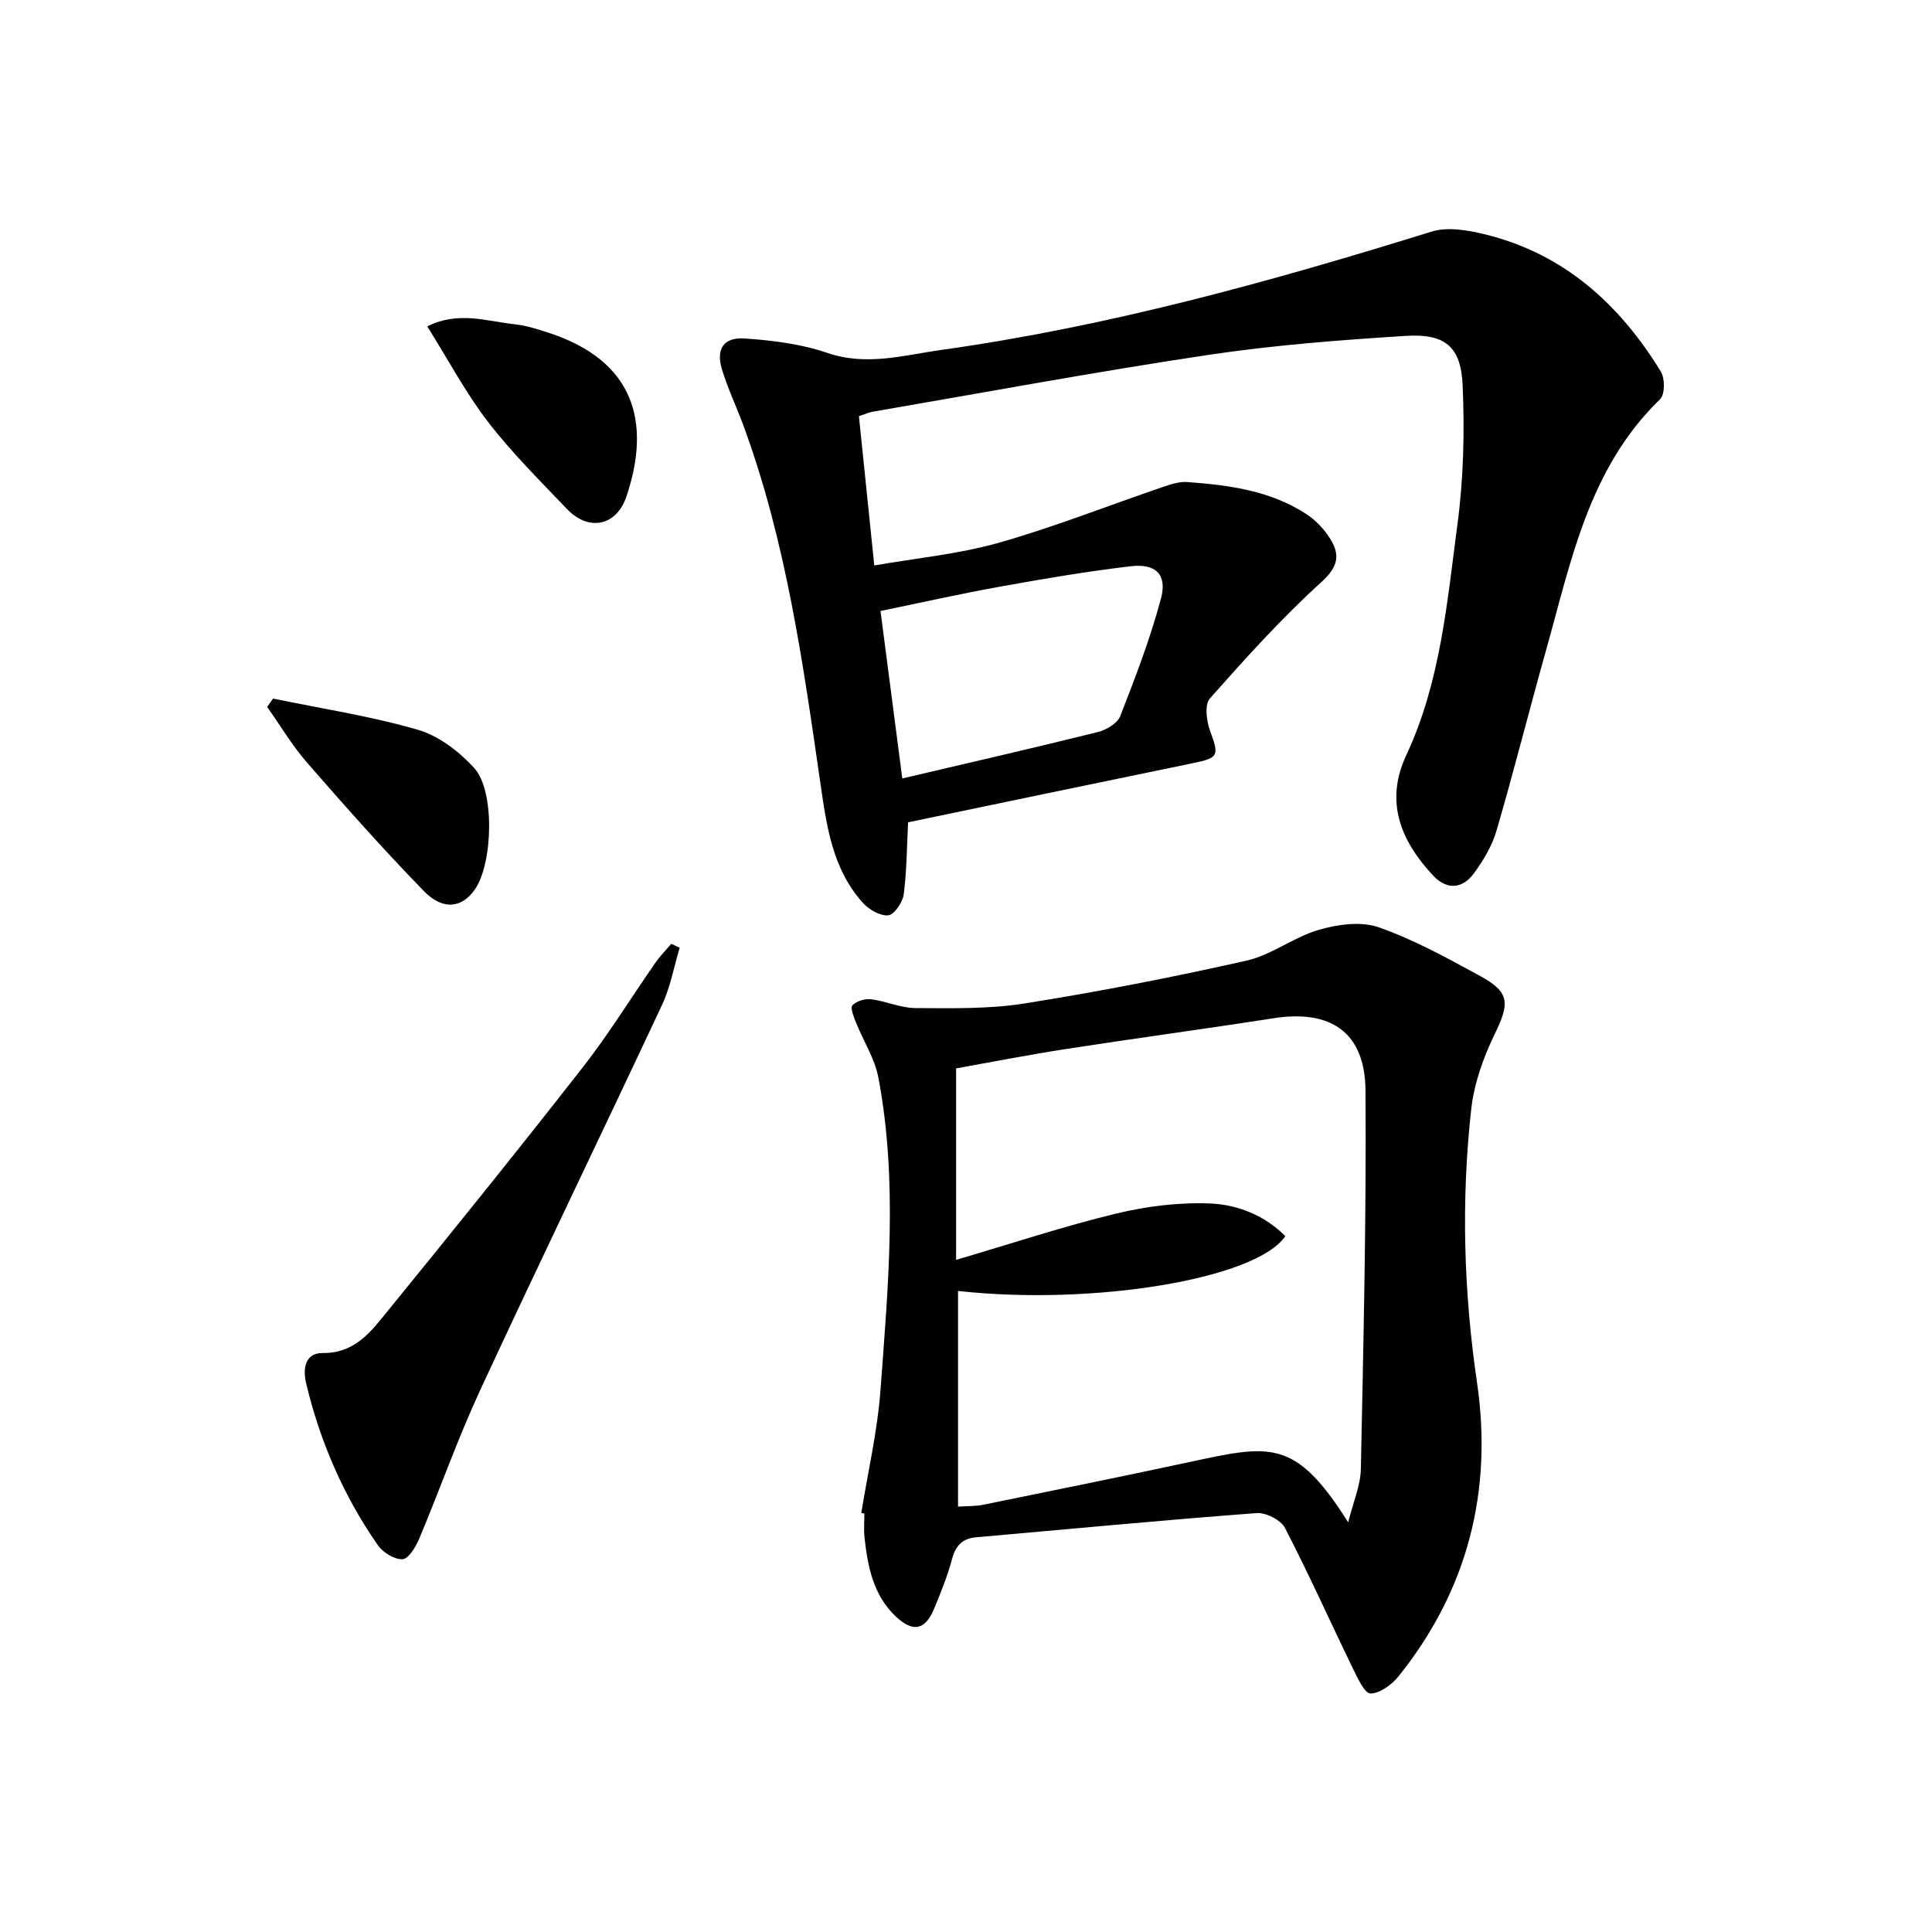 <svg enable-background="new 0 0 400 400" viewBox="0 0 400 400" xmlns="http://www.w3.org/2000/svg"><path d="m177.83 86.16c1.03 10 2.06 20 3.18 30.91 8.57-1.5 17.32-2.32 25.64-4.66 11.47-3.24 22.59-7.66 33.89-11.51 1.69-.57 3.52-1.22 5.24-1.1 8.65.63 17.25 1.76 24.72 6.66 1.88 1.23 3.57 3.02 4.79 4.91 2.2 3.41 1.88 5.89-1.72 9.15-8.22 7.45-15.69 15.76-23.07 24.08-1.13 1.27-.72 4.67.03 6.7 1.91 5.2 1.8 5.6-3.67 6.73-19.8 4.07-39.59 8.22-58.85 12.22-.27 5.21-.27 10.12-.91 14.94-.22 1.64-1.97 4.2-3.21 4.32-1.68.16-4.01-1.21-5.28-2.63-6.21-6.92-7.45-15.69-8.72-24.47-3.63-25.14-7.14-50.31-15.98-74.33-1.43-3.88-3.23-7.63-4.43-11.58-1.29-4.25.32-6.73 4.75-6.42 5.74.4 11.64 1.13 17.04 2.98 8.12 2.79 15.88.47 23.61-.61 34.62-4.85 68.19-14.14 101.51-24.5 3.33-1.04 7.53-.29 11.1.58 16.31 3.99 27.81 14.45 36.37 28.4.87 1.41.86 4.74-.15 5.72-14.75 14.25-18.41 33.45-23.61 51.96-3.5 12.45-6.65 24.99-10.27 37.4-.91 3.11-2.7 6.1-4.63 8.75-2.45 3.37-5.71 3.48-8.47.53-6.71-7.18-10.09-15.27-5.58-24.93 7.1-15.19 8.46-31.67 10.61-47.9 1.26-9.47 1.48-19.17 1.06-28.72-.35-7.97-3.63-10.7-11.71-10.2-13.75.86-27.53 1.93-41.14 3.97-23.14 3.47-46.15 7.75-69.22 11.72-.8.13-1.56.49-2.92.93zm8.98 75.01c13.81-3.24 27.18-6.3 40.48-9.61 1.76-.44 4.07-1.8 4.65-3.31 3.12-8 6.23-16.07 8.43-24.35 1.32-4.97-1.08-7.28-6.31-6.66-9.05 1.07-18.05 2.6-27.02 4.22-8.27 1.49-16.48 3.34-24.74 5.04 1.5 11.51 2.93 22.48 4.51 34.67z" fill="#010100"/><path d="m178.32 313.25c1.37-8.5 3.35-16.96 3.98-25.51 1.59-21.54 3.62-43.15-.44-64.63-.75-3.96-3.12-7.6-4.64-11.42-.46-1.16-1.22-3.03-.74-3.54.83-.88 2.58-1.42 3.84-1.27 3.11.39 6.16 1.82 9.23 1.83 7.55.03 15.21.22 22.62-.96 15.38-2.45 30.7-5.43 45.89-8.86 5.21-1.17 9.81-4.88 14.99-6.38 3.9-1.13 8.72-1.81 12.38-.53 7.3 2.56 14.21 6.37 21.05 10.11 6.14 3.36 6.08 5.62 3.02 11.93-2.36 4.85-4.29 10.24-4.89 15.56-2.11 18.9-1.58 37.77 1.19 56.66 3.28 22.4-1.9 42.9-16.18 60.74-1.41 1.76-3.88 3.63-5.86 3.64-1.24 0-2.73-3.27-3.7-5.27-4.7-9.67-9.09-19.49-14.03-29.02-.86-1.65-3.96-3.21-5.89-3.06-19.37 1.46-38.71 3.3-58.05 5.01-2.84.25-4.24 1.72-4.98 4.51-.94 3.51-2.32 6.93-3.72 10.3-1.84 4.41-4.36 4.95-7.93 1.58-4.66-4.39-5.8-10.3-6.47-16.32-.18-1.65-.03-3.33-.03-4.99-.22-.04-.43-.07-.64-.11zm100.81 1.93c1.03-4.17 2.55-7.59 2.62-11.04.53-26.11 1.15-52.24.96-78.35-.09-12.07-7.16-16.83-19.09-14.97-14.25 2.23-28.55 4.14-42.81 6.35-7.95 1.23-15.85 2.78-22.86 4.03v39.64c11.85-3.48 22.38-6.99 33.13-9.58 6.33-1.53 13.05-2.36 19.54-2.09 5.65.24 11.22 2.48 15.49 6.75-5.97 8.91-39.85 14.45-67.76 11.36v44.65c1.93-.13 3.59-.06 5.17-.38 14.13-2.88 28.27-5.74 42.37-8.77 17.1-3.67 22.17-5.12 33.24 12.4z" fill="#010100"/><path d="m140.72 196.22c-1.19 3.96-1.92 8.13-3.65 11.83-12.46 26.62-25.28 53.07-37.64 79.73-4.66 10.06-8.35 20.58-12.64 30.81-.71 1.69-2.23 4.19-3.46 4.23-1.71.07-4.08-1.42-5.14-2.95-7.06-10.19-11.94-21.4-14.81-33.48-.77-3.27-.09-6.3 3.46-6.26 5.68.07 9.03-3.29 12.02-6.97 14.07-17.27 28.06-34.6 41.77-52.15 5.42-6.93 10.04-14.47 15.07-21.7.97-1.39 2.18-2.6 3.28-3.9.59.27 1.17.54 1.74.81z" fill="#010100"/><path d="m88.46 67.58c6.39-3.23 12.27-1.08 18.06-.45 2.45.27 4.87 1.04 7.23 1.82 17.35 5.73 21.18 18.18 15.97 33.79-2.07 6.2-7.85 7.35-12.33 2.65-5.6-5.87-11.41-11.63-16.35-18.04-4.6-5.98-8.18-12.76-12.58-19.77z" fill="#010100"/><path d="m56.53 144.63c10.01 2.07 20.16 3.62 29.95 6.45 4.33 1.25 8.56 4.5 11.68 7.9 4.34 4.74 3.89 19.78.17 25.15-2.67 3.86-6.59 4.44-10.58.35-8.35-8.57-16.29-17.54-24.16-26.56-3.1-3.56-5.54-7.69-8.28-11.56.41-.59.82-1.16 1.22-1.73z" fill="#010100"/></svg>